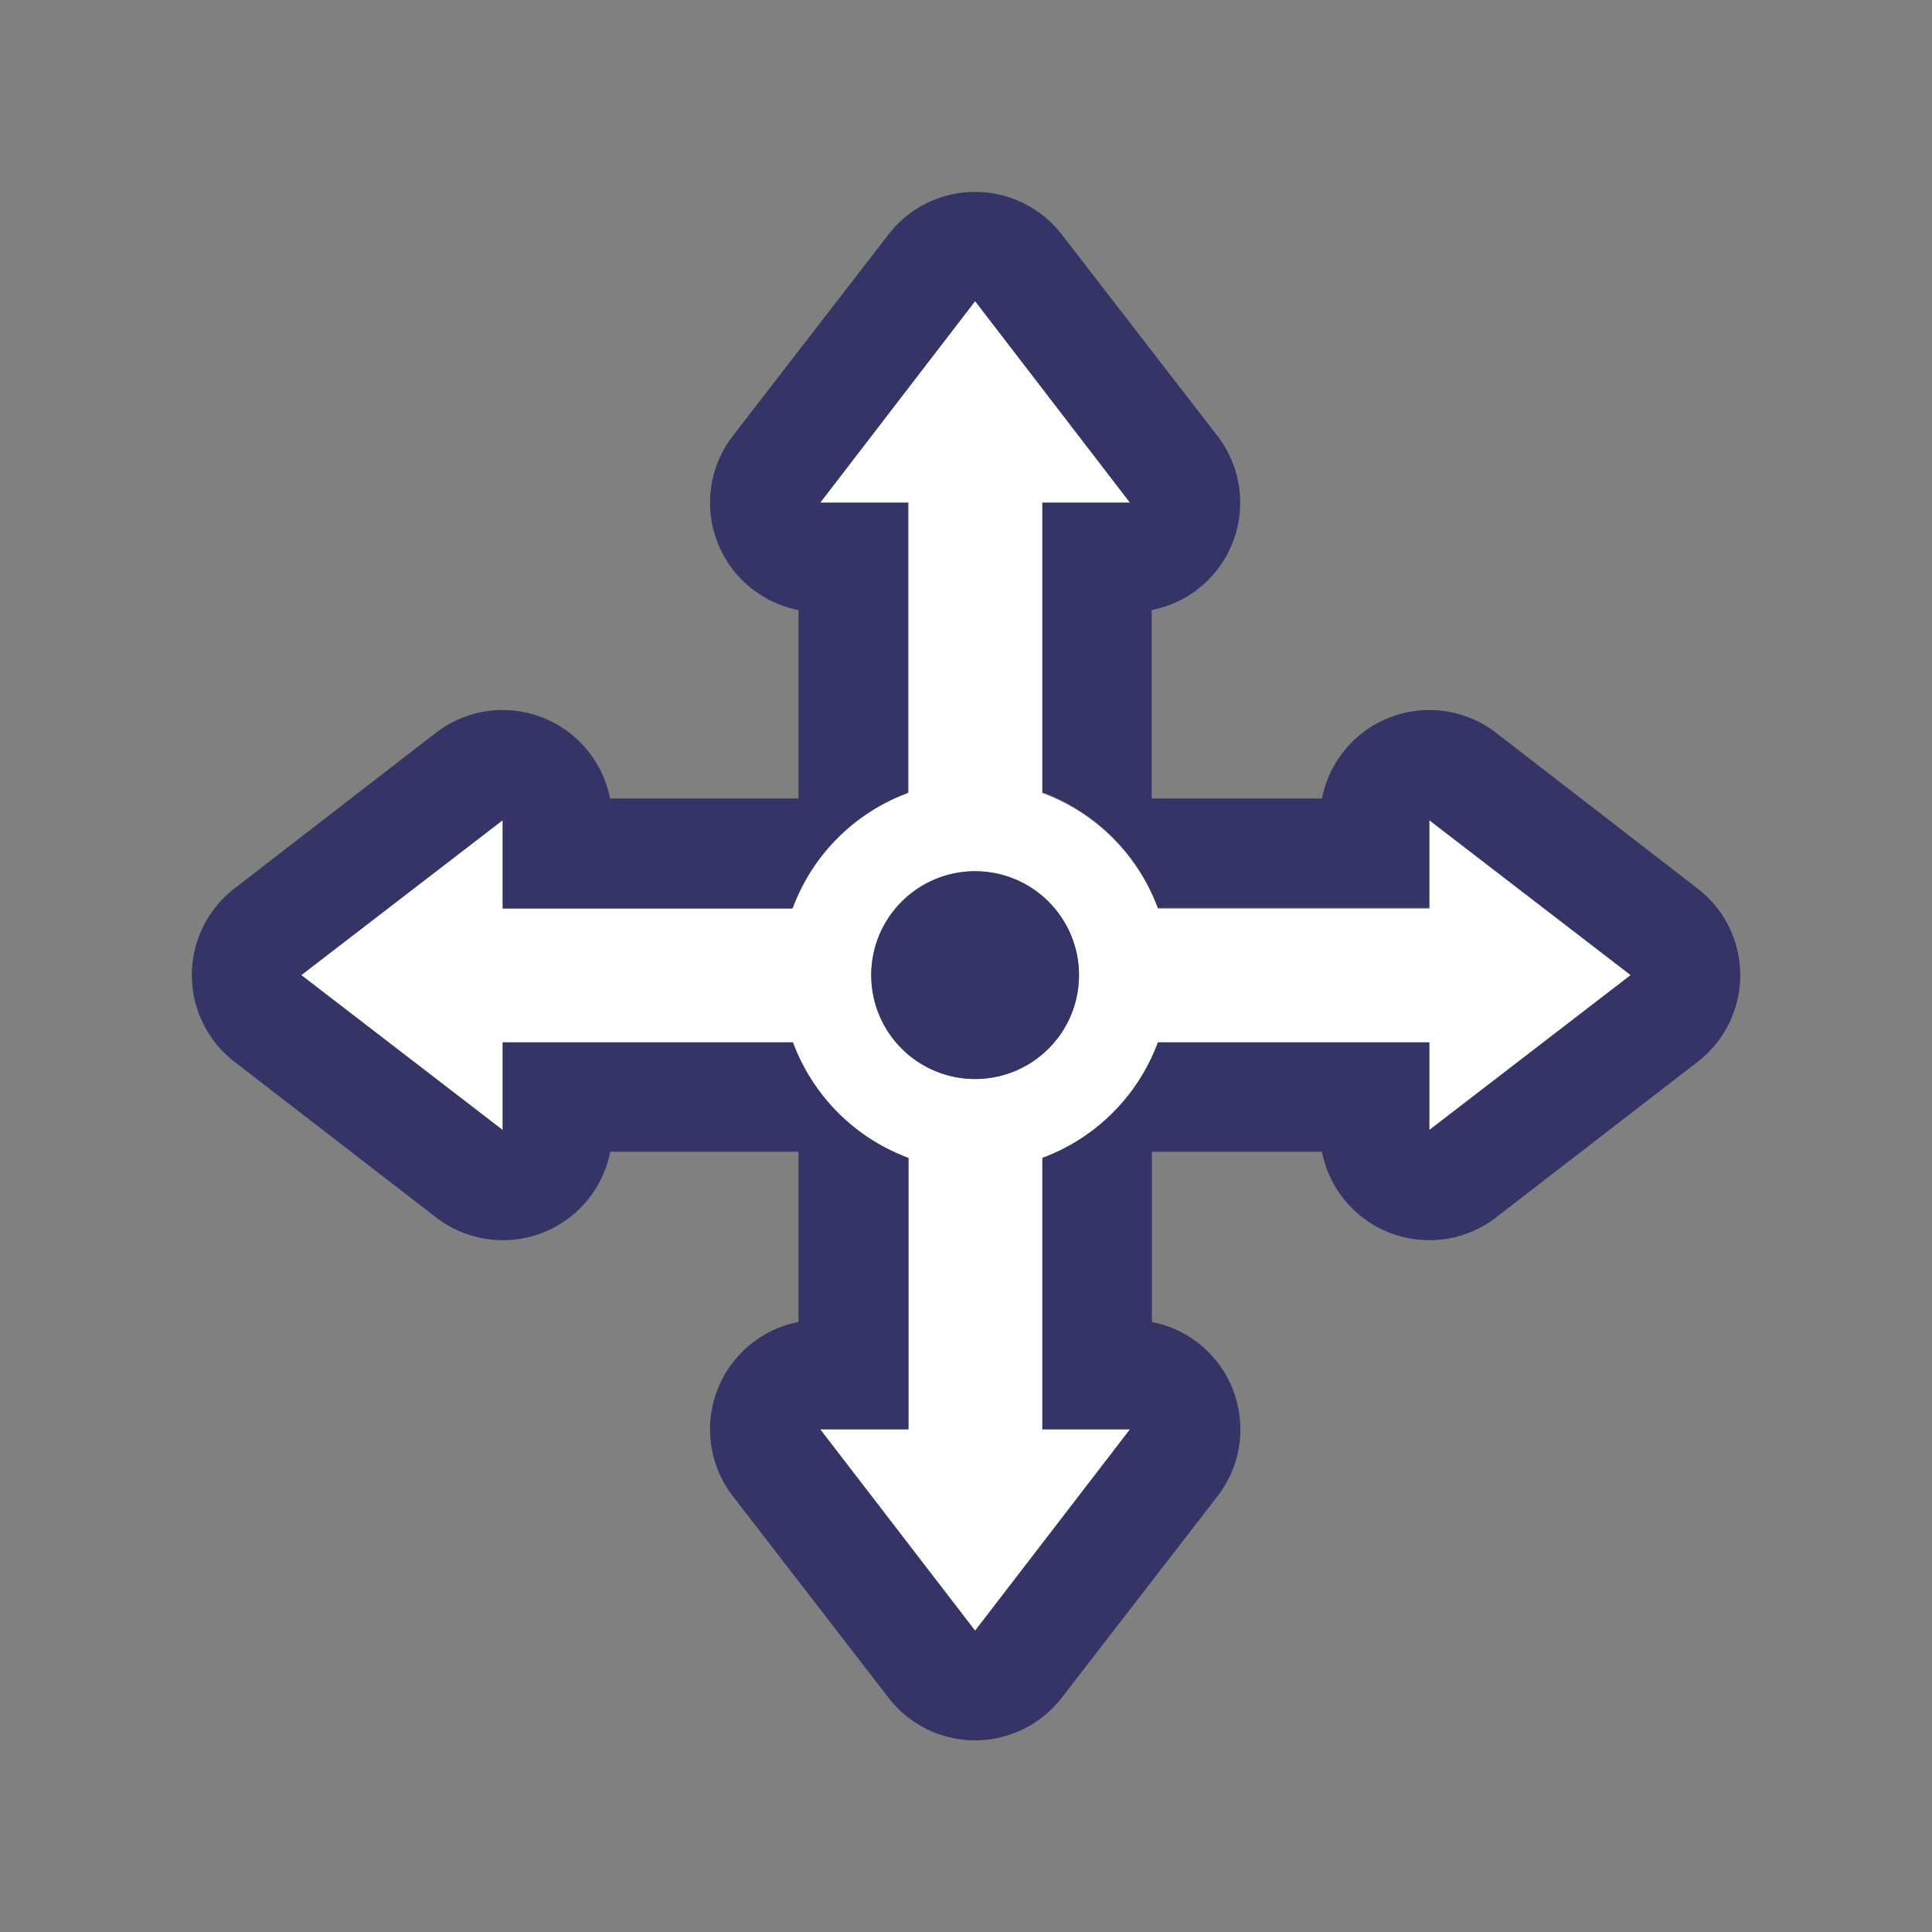 <svg id="Icons_OUTLINED" xmlns="http://www.w3.org/2000/svg" viewBox="0 0 106 106"><rect x="0" y="0" width="106" height="106" fill="#808080" stroke="none"/><defs><style>.cls-1{fill:#fff;}.cls-2{fill:#343466;}</style></defs><title>icon_home_</title><path class="cls-1" d="M89.47,53.5L78.42,45v4.85H63.53a10.74,10.74,0,0,0-6.34-6.34V27.58H62L53.5,16.52,45,27.58h4.85V43.47a10.74,10.74,0,0,0-6.34,6.34H27.58V45L16.53,53.5,27.58,62V57.19H43.47a10.74,10.74,0,0,0,6.34,6.34V78.42H45L53.5,89.47,62,78.42H57.19V63.53a10.74,10.74,0,0,0,6.34-6.34H78.42V62Zm-30.27,0a5.7,5.7,0,1,1-5.7-5.7A5.71,5.71,0,0,1,59.2,53.5Z"/><path class="cls-2" d="M93.14,48.75L82.09,40.21a6,6,0,0,0-9.56,3.6H63.19V33.47a6,6,0,0,0,3.6-9.56L58.25,12.86a6,6,0,0,0-4.75-2.33h0a6,6,0,0,0-4.75,2.33L40.21,23.91a6,6,0,0,0,3.6,9.56V43.81H33.47a6,6,0,0,0-9.56-3.6L12.86,48.75a6,6,0,0,0,0,9.5l11.06,8.54a6,6,0,0,0,9.56-3.6H43.81v9.34a6,6,0,0,0-3.6,9.56l8.54,11.06a6,6,0,0,0,9.5,0l8.55-11.06a6,6,0,0,0-3.6-9.56V63.19h9.33a6,6,0,0,0,9.56,3.6l11.06-8.54A6,6,0,0,0,93.14,48.75ZM63.53,57.19a10.74,10.74,0,0,1-6.34,6.34V78.42H62L53.5,89.47,45,78.42h4.85V63.53a10.74,10.74,0,0,1-6.34-6.34H27.58V62L16.53,53.5,27.58,45v4.85H43.47a10.74,10.74,0,0,1,6.34-6.34V27.58H45L53.5,16.52,62,27.58H57.19V43.47a10.74,10.74,0,0,1,6.34,6.34H78.42V45L89.47,53.5,78.42,62V57.19H63.53Z"/><circle class="cls-2" cx="53.5" cy="53.5" r="5.7"/></svg>
